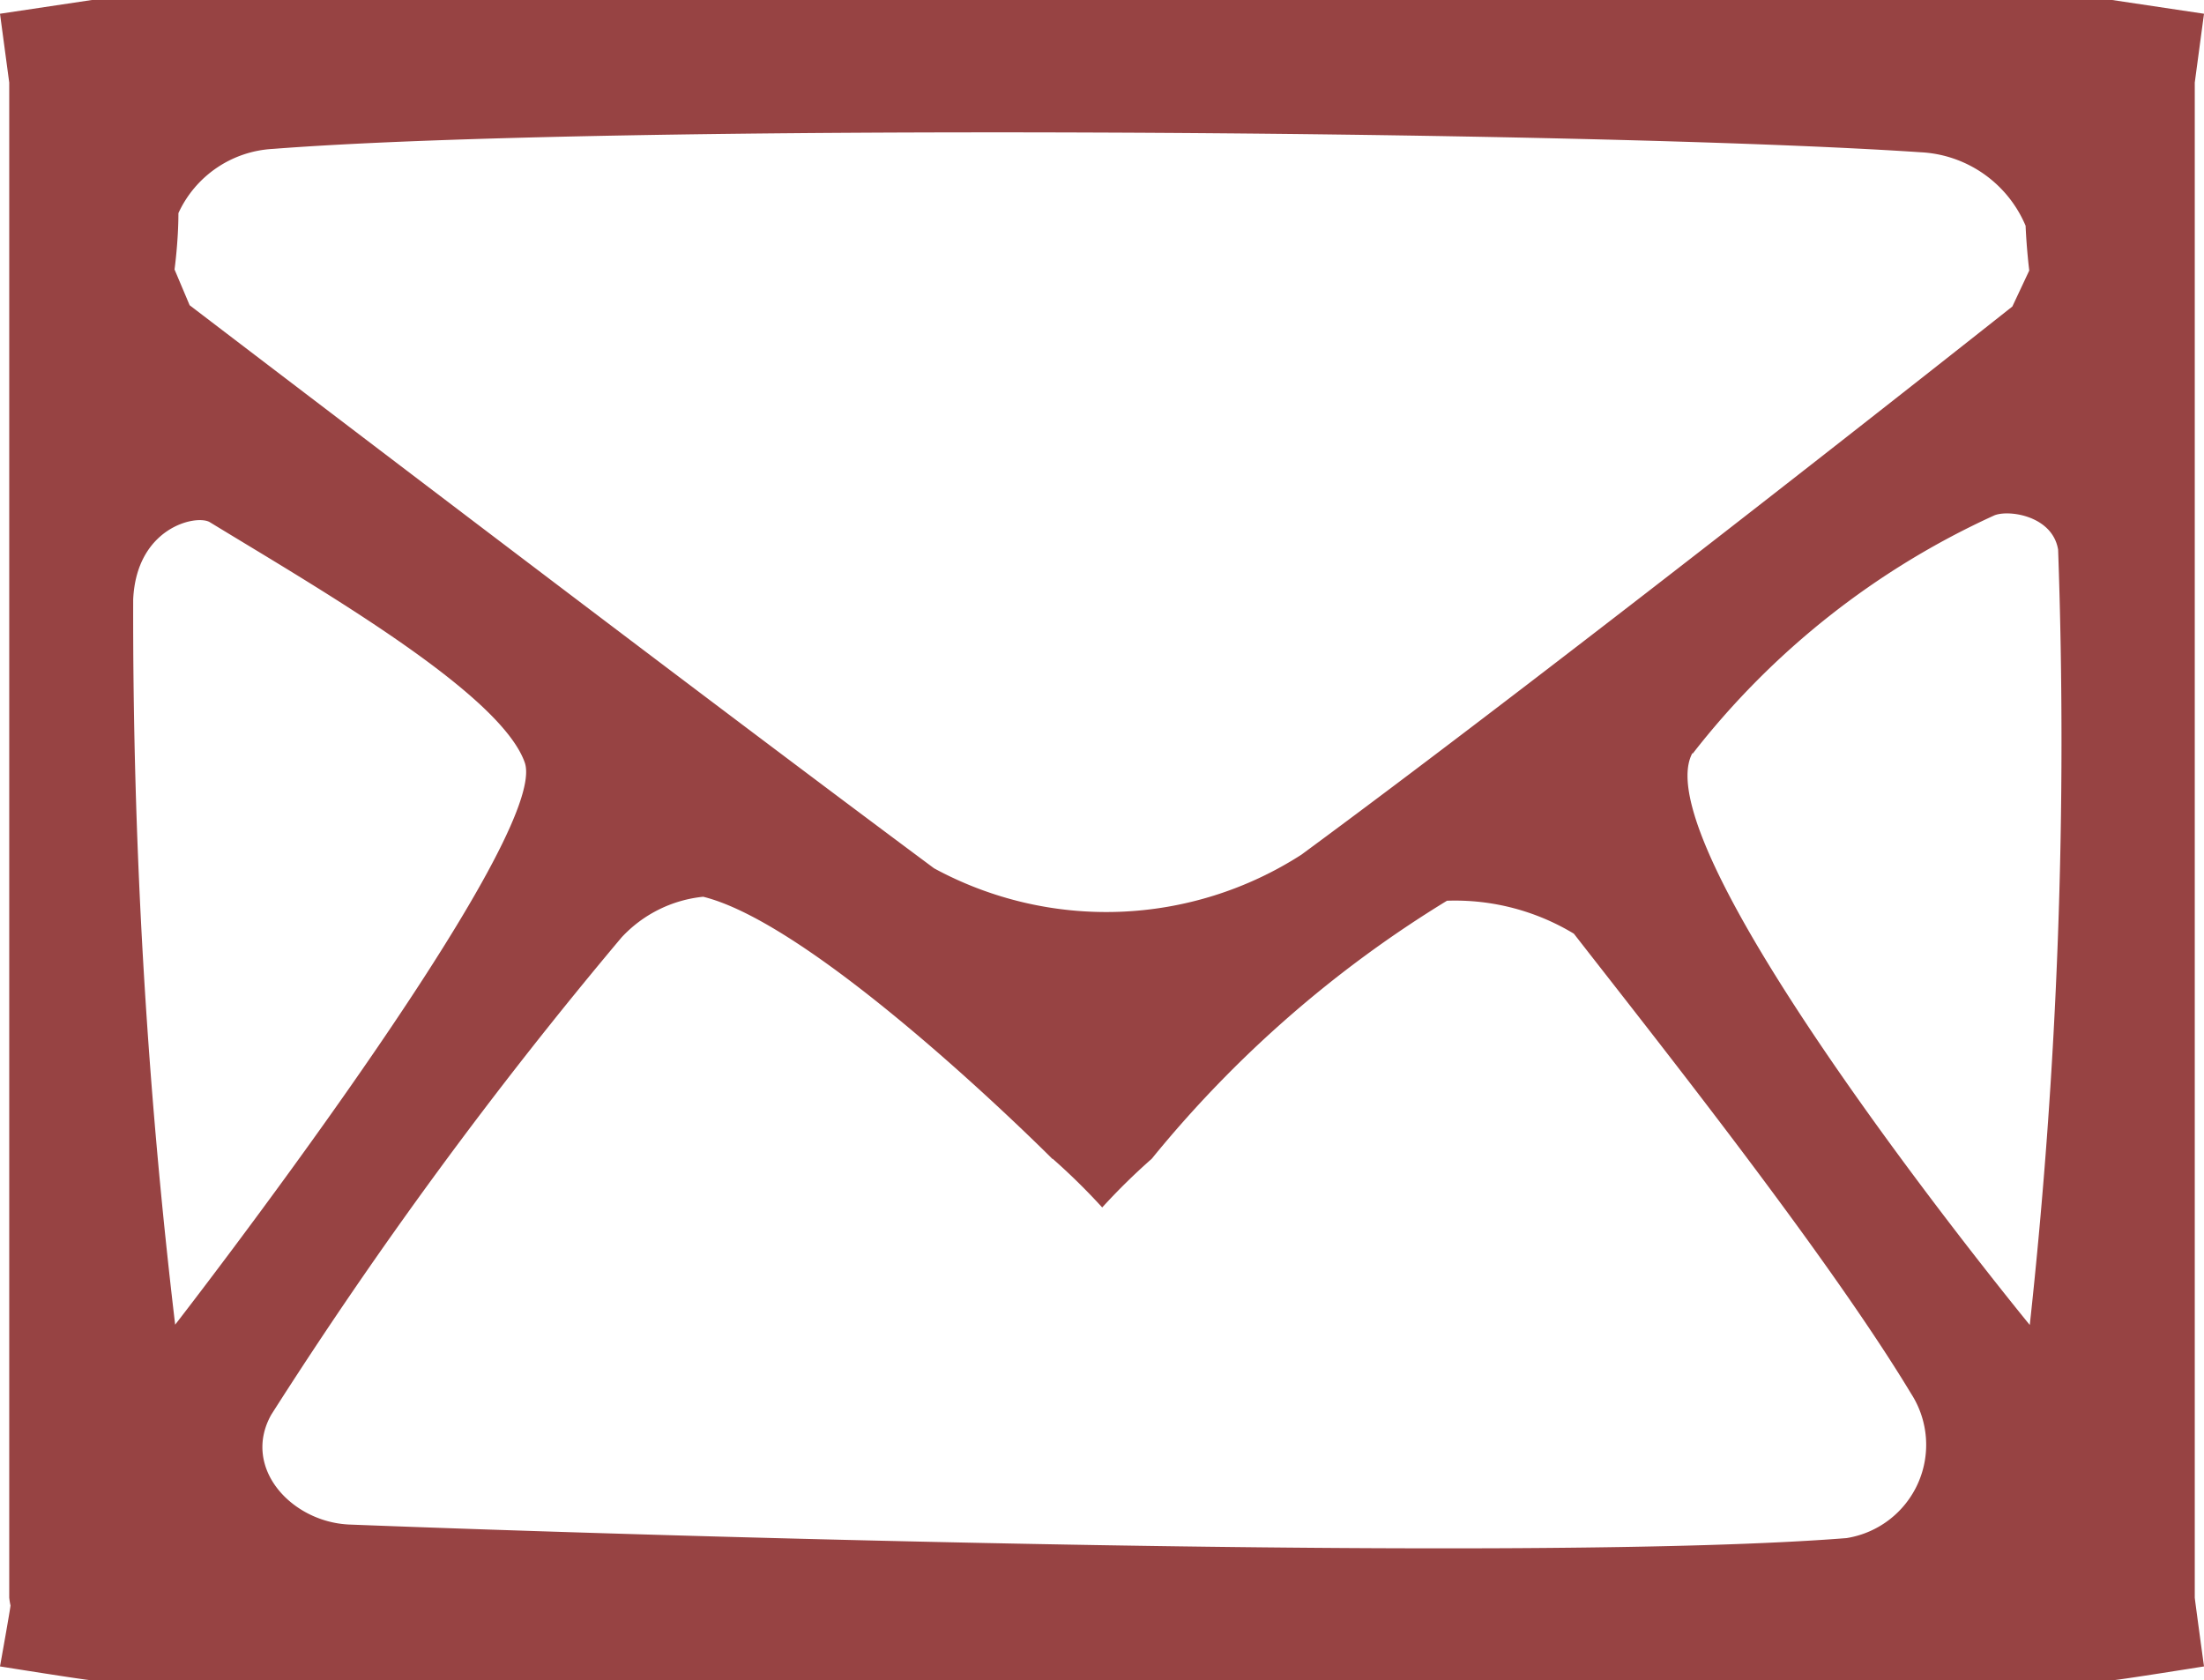 <svg xmlns="http://www.w3.org/2000/svg" width="21" height="16.013" viewBox="0 0 21 16.013">
  <path id="パス_3685" data-name="パス 3685" d="M20.912,15.225V.787L21,.131,20.125,0H.875L0,.131.088.787V15.225A.673.673,0,0,0,.1,15.3c0,.025-.1.581-.1.581s.826.132.874.132H20.126c.049,0,.874-.132.874-.132s-.088-.643-.088-.656M2,4.977c1.047.639,2.766,1.627,3,2.29.256.739-3.331,5.357-3.331,5.357a57.442,57.442,0,0,1-.4-6.91C1.3,5.021,1.876,4.9,2,4.977m8.03,6.066a6.078,6.078,0,0,1,.472.464,6.078,6.078,0,0,1,.472-.464,11.05,11.05,0,0,1,2.813-2.459,2.188,2.188,0,0,1,1.209.314c.771.991,2.41,3.052,3.213,4.383a.9.9,0,0,1-.615,1.377c-2.972.236-11.329-.015-14.262-.129-.551-.021-1.031-.539-.748-1.046a42.709,42.709,0,0,1,3.339-4.55A1.23,1.23,0,0,1,6.7,8.546c1.116.276,3.329,2.5,3.329,2.5m6.1-3.865a7.666,7.666,0,0,1,2.868-2.267c.129-.06.558-.005.613.324a51.46,51.46,0,0,1-.27,7.389S15.626,8.1,16.125,7.178M19.3,2.148c.01.232.035.43.035.43l-.161.343S14.982,6.244,12.4,8.145a3.437,3.437,0,0,1-3.5.13C6.355,6.383,1.807,2.909,1.807,2.909l-.144-.341S1.7,2.3,1.7,2.031a1.053,1.053,0,0,1,.9-.612c3.171-.245,12.526-.181,15.7.032a1.147,1.147,0,0,1,1,.7" fill="#8a2b2b" opacity="0.88"/>
</svg>
